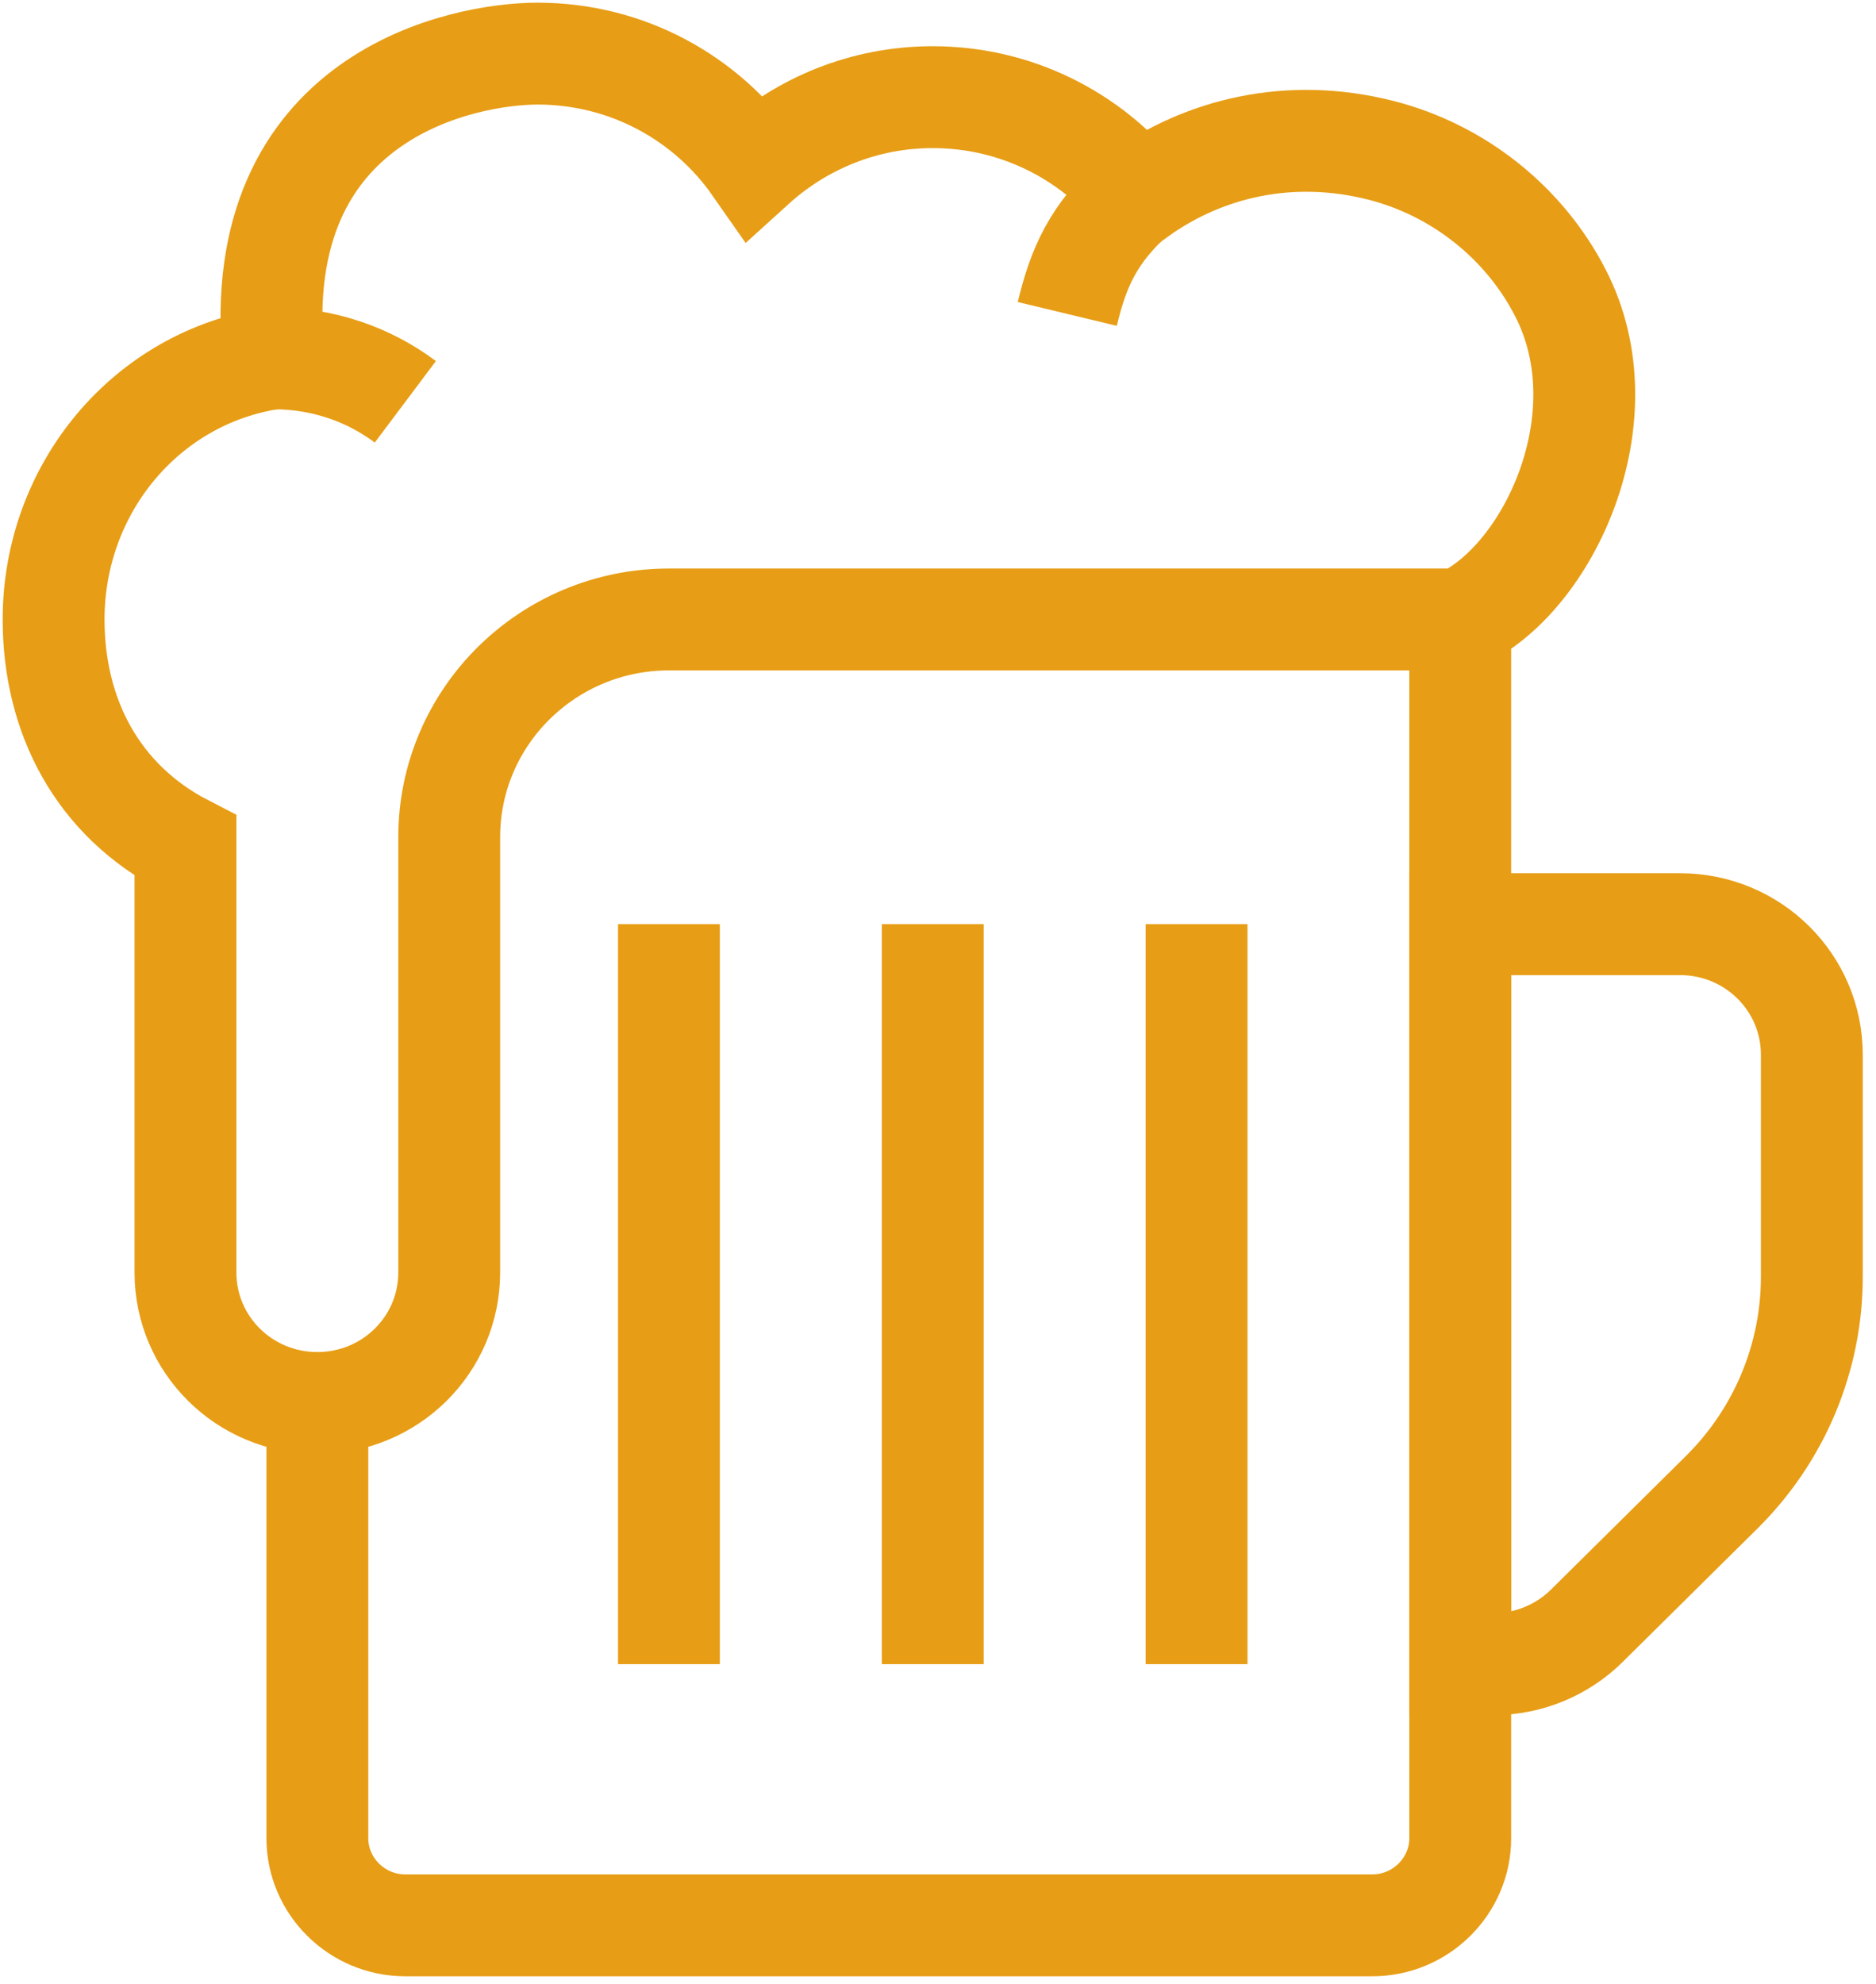<?xml version="1.0" encoding="UTF-8"?>
<svg xmlns="http://www.w3.org/2000/svg" width="35" height="37" viewBox="0 0 35 37" fill="none">
  <path d="M27.243 11.553C28.883 10.807 30.31 7.787 29.113 5.465C28.44 4.15 27.202 3.168 25.759 2.802C24.061 2.372 22.462 2.762 21.24 3.638C20.338 2.526 18.952 1.812 17.402 1.812C16.114 1.812 14.95 2.307 14.072 3.103C13.187 1.836 11.71 1 10.029 1C8.66 1 4.641 1.763 5.1 6.683C2.73 7.032 1 9.11 1 11.553C1 13.356 1.82 14.931 3.46 15.775V23.731C3.46 25.078 4.559 26.166 5.921 26.166C7.282 26.166 8.381 25.078 8.381 23.731V15.613C8.381 13.372 10.218 11.553 12.481 11.553H27.243ZM27.243 11.553V34.284C27.243 35.177 26.505 35.908 25.603 35.908H7.561C6.659 35.908 5.921 35.177 5.921 34.284V26.166" stroke="#E79D15" stroke-width="1.9" stroke-miterlimit="10"></path>
  <path d="M12.48 17.236V31.037" stroke="#E79D15" stroke-width="1.9" stroke-miterlimit="10"></path>
  <path d="M17.402 17.236V31.037" stroke="#E79D15" stroke-width="1.9" stroke-miterlimit="10"></path>
  <path d="M22.324 17.236V31.037" stroke="#E79D15" stroke-width="1.9" stroke-miterlimit="10"></path>
  <path d="M21.208 3.63C20.388 4.353 20.117 5.002 19.912 5.855" stroke="#E79D15" stroke-width="1.9" stroke-miterlimit="10"></path>
  <path d="M5.102 6.683C6.028 6.683 6.881 6.983 7.562 7.494" stroke="#E79D15" stroke-width="1.9" stroke-miterlimit="10"></path>
  <path d="M32.122 27.83L29.604 30.322C29.145 30.777 28.513 31.037 27.866 31.037H27.242V17.236H31.343C32.704 17.236 33.803 18.324 33.803 19.672V23.812C33.803 25.322 33.196 26.767 32.122 27.83V27.83Z" stroke="#E79D15" stroke-width="1.9" stroke-miterlimit="10"></path>
</svg>
